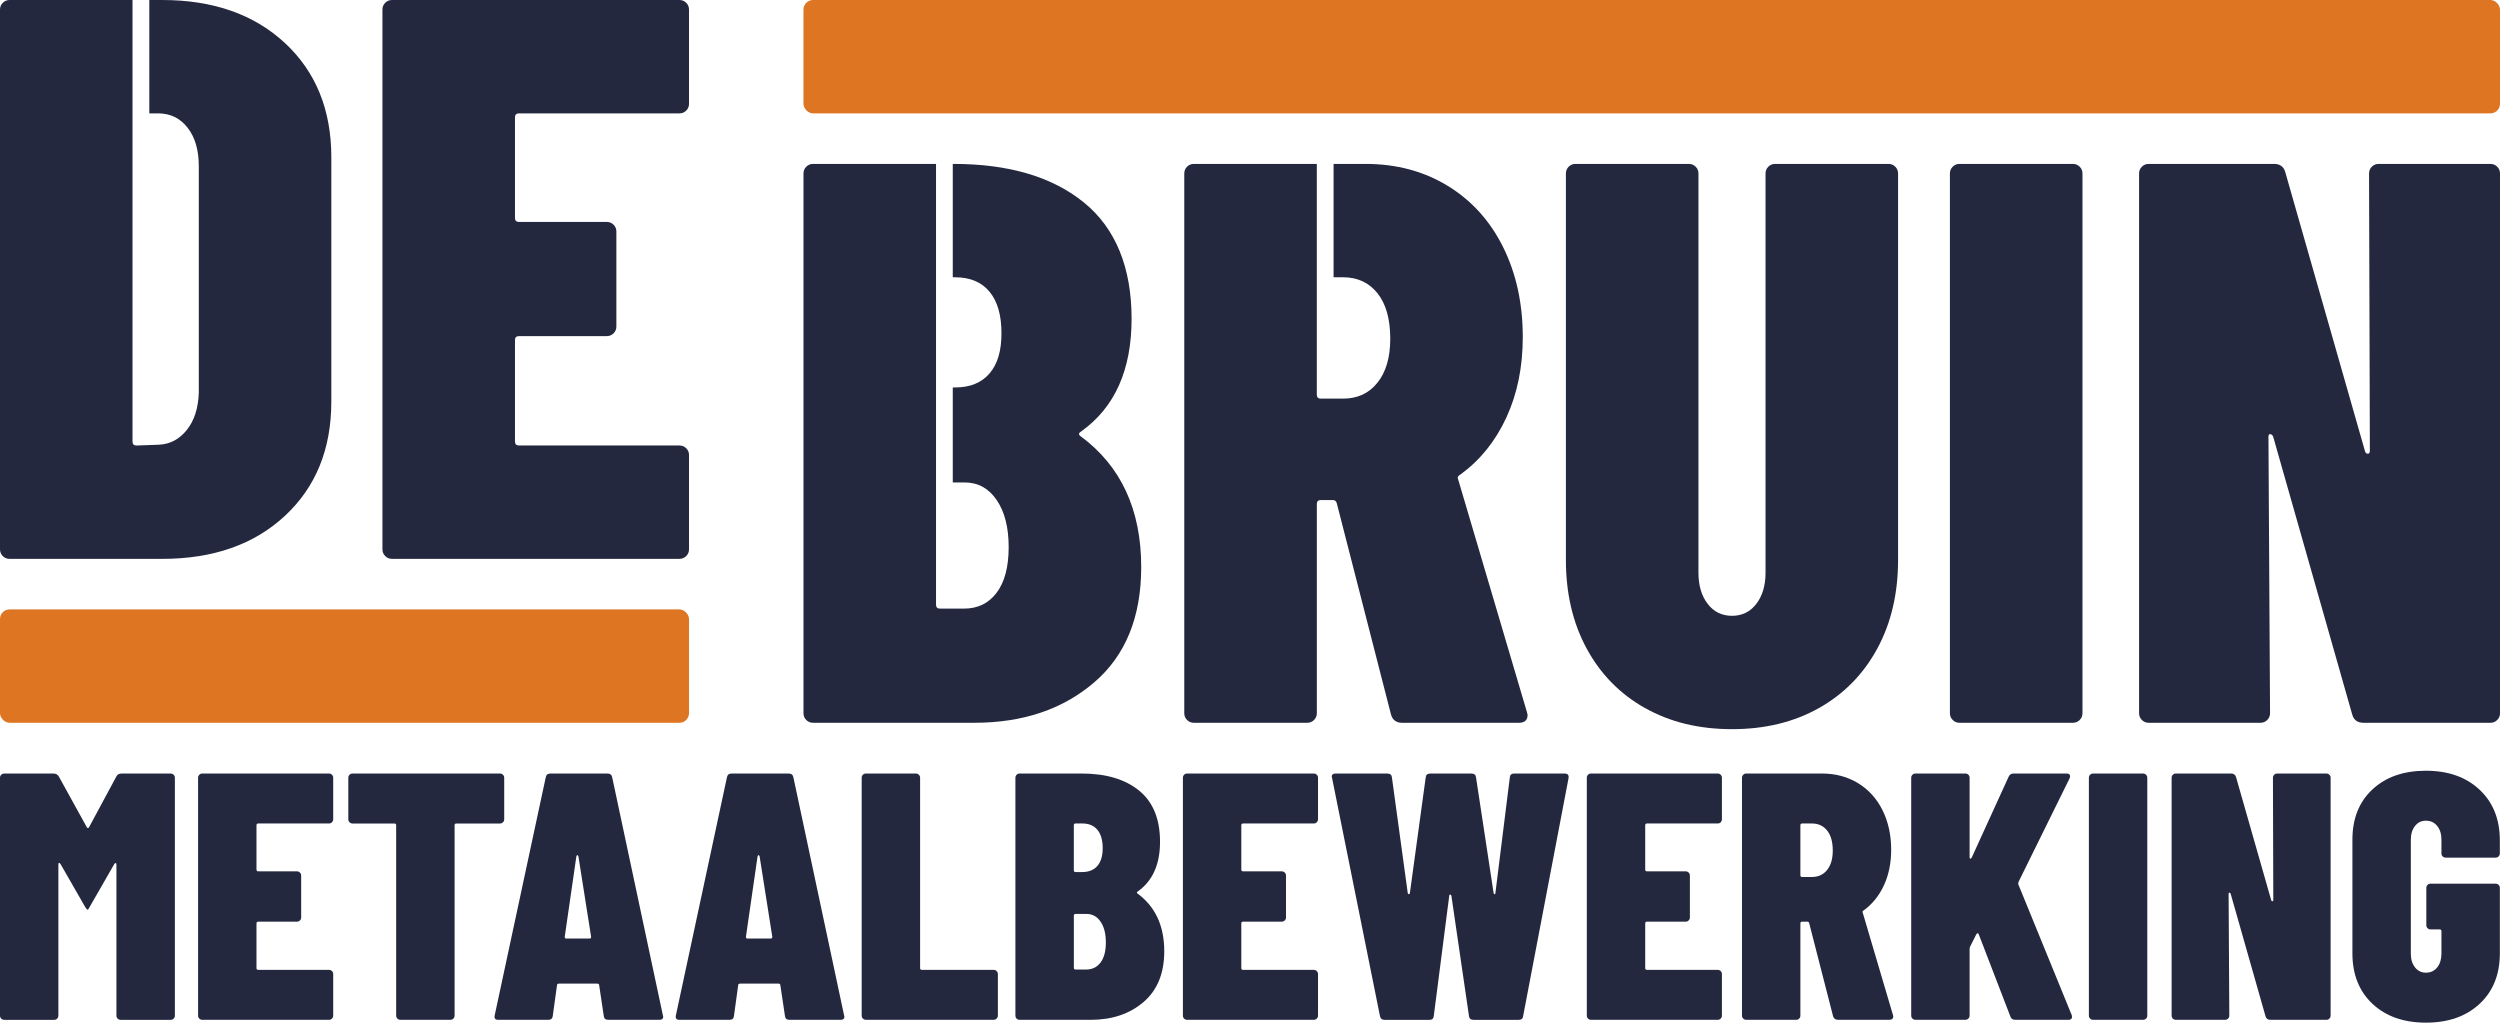 <?xml version="1.0" encoding="UTF-8"?>
<svg id="Laag_1" data-name="Laag 1" xmlns="http://www.w3.org/2000/svg" viewBox="0 0 1210.6 495.21">
  <defs>
    <style>
      .cls-1 {
        fill: #24283f;
      }

      .cls-2 {
        fill: #de7522;
      }
    </style>
  </defs>
  <g>
    <g>
      <path class="cls-1" d="M332.3,53.55c-.91.91-2,1.35-3.29,1.35h-77.71c-1.29,0-1.93.65-1.93,1.93v48.71c0,1.29.64,1.93,1.93,1.93h42.53c1.29,0,2.38.45,3.29,1.35.9.91,1.35,2,1.35,3.29v46.01c0,1.29-.45,2.39-1.35,3.29-.91.91-2,1.35-3.29,1.35h-42.53c-1.29,0-1.93.65-1.93,1.93v49.1c0,1.29.64,1.93,1.93,1.93h77.71c1.29,0,2.38.45,3.29,1.35.9.91,1.35,2,1.35,3.29v45.62c0,1.29-.45,2.39-1.35,3.29s-2,1.35-3.29,1.35h-139.18c-1.29,0-2.39-.45-3.29-1.35-.91-.9-1.35-1.99-1.35-3.29V4.64c0-1.29.45-2.38,1.35-3.29C187.44.45,188.54,0,189.83,0h139.18c1.29,0,2.38.45,3.29,1.35.9.91,1.35,2,1.35,3.29v45.62c0,1.29-.45,2.39-1.35,3.29Z"/>
      <path class="cls-1" d="M796.54,342.85c-12.12-6.83-21.53-16.43-28.22-28.8-6.7-12.37-10.05-26.68-10.05-42.91V84.01c0-1.29.44-2.38,1.35-3.29.9-.9,1.99-1.35,3.29-1.35h54.9c1.29,0,2.38.45,3.29,1.35.9.91,1.36,2,1.36,3.29v193.31c0,6.19,1.48,11.21,4.45,15.08,2.96,3.87,6.89,5.8,11.79,5.8s8.82-1.93,11.79-5.8c2.96-3.86,4.45-8.89,4.45-15.08V84.01c0-1.29.44-2.38,1.35-3.29.9-.9,1.99-1.35,3.29-1.35h54.9c1.28,0,2.38.45,3.29,1.35.9.91,1.35,2,1.35,3.29v187.12c0,16.24-3.35,30.54-10.05,42.91-6.7,12.37-16.11,21.98-28.22,28.8-12.12,6.83-26.17,10.25-42.14,10.25s-30.03-3.41-42.14-10.25Z"/>
      <path class="cls-1" d="M1148.55,80.72c.9-.9,1.99-1.35,3.29-1.35h54.12c1.29,0,2.38.45,3.29,1.35.9.91,1.36,2,1.36,3.29v261.35c0,1.29-.45,2.39-1.36,3.29-.91.91-2,1.35-3.29,1.35h-61.47c-2.84,0-4.64-1.29-5.41-3.87l-38.28-134.54c-.26-.77-.71-1.22-1.35-1.35-.65-.13-.97.33-.97,1.35l.77,133.77c0,1.29-.45,2.39-1.35,3.29-.91.91-2,1.35-3.29,1.35h-54.13c-1.29,0-2.38-.45-3.29-1.35-.91-.9-1.36-1.99-1.36-3.29V84.01c0-1.29.45-2.38,1.36-3.29.9-.9,1.99-1.35,3.29-1.35h60.7c2.83,0,4.64,1.29,5.41,3.87l38.66,135.32c.25.77.71,1.16,1.36,1.16s.97-.51.97-1.55l-.39-134.16c0-1.29.45-2.38,1.35-3.29Z"/>
      <path class="cls-1" d="M739.33,344.59l-33.25-112.51c-.26-.51-.26-.97,0-1.35.25-.39.64-.71,1.16-.97,9.53-6.96,16.95-16.17,22.23-27.64,5.28-11.47,7.92-24.42,7.92-38.86,0-16.24-3.16-30.74-9.47-43.49-6.32-12.76-15.27-22.68-26.87-29.77-11.59-7.08-24.87-10.63-39.82-10.63h-15.46v54.9h4.64c6.96,0,12.5,2.58,16.62,7.73,4.12,5.16,6.19,12.51,6.19,22.04,0,9.03-2.07,16.11-6.19,21.26-4.12,5.16-9.66,7.73-16.62,7.73h-10.83c-1.29,0-1.93-.64-1.93-1.93v-111.73h-59.54c-1.29,0-2.39.45-3.29,1.35-.91.91-1.35,2-1.35,3.29v261.35c0,1.29.45,2.39,1.35,3.29.9.91,1.99,1.35,3.29,1.35h54.9c1.29,0,2.38-.45,3.29-1.35.9-.9,1.36-1.99,1.36-3.29v-101.29c0-1.29.64-1.93,1.93-1.93h5.8c1.02,0,1.67.52,1.93,1.55l26.29,102.45c.78,2.58,2.57,3.87,5.42,3.87h56.44c2.83,0,4.25-1.29,4.25-3.87l-.39-1.55Z"/>
      <path class="cls-1" d="M523.21,211.2c-1.03-.77-.91-1.55.39-2.32,16.24-11.6,24.36-29.77,24.36-54.51s-7.67-43.75-23-56.25c-15.34-12.5-36.41-18.75-63.21-18.75h-.38v54.9h1.16c7.21,0,12.76,2.32,16.62,6.96s5.8,11.35,5.8,20.1-1.93,15.02-5.8,19.52c-3.87,4.51-9.41,6.76-16.62,6.76h-1.16v46.01h5.8c6.44,0,11.6,2.84,15.47,8.51,3.87,5.67,5.8,13.28,5.8,22.81s-1.93,16.88-5.8,22.04c-3.87,5.16-9.15,7.73-15.85,7.73h-11.6c-1.29,0-1.93-.64-1.93-1.93V79.37h-59.54c-1.29,0-2.39.45-3.29,1.35s-1.35,2-1.35,3.29v261.35c0,1.29.45,2.39,1.35,3.29.9.91,1.99,1.35,3.29,1.35h78.1c23.45,0,42.78-6.51,57.99-19.52,15.2-13.01,22.81-31.64,22.81-55.87,0-27.84-9.8-48.97-29.38-63.4Z"/>
      <path class="cls-1" d="M138.02,20.88C123.07,6.96,103.22,0,78.48,0h-6.18v54.9h4.25c5.93,0,10.69,2.32,14.3,6.96,3.61,4.64,5.41,10.83,5.41,18.56v109.8c-.26,7.48-2.19,13.47-5.8,17.98-3.61,4.51-8.12,6.9-13.53,7.15l-10.83.39c-1.29,0-1.93-.64-1.93-1.93V0H4.64c-1.29,0-2.39.45-3.29,1.35-.91.91-1.35,2-1.35,3.29v261.35c0,1.29.45,2.39,1.35,3.29.9.91,1.99,1.35,3.29,1.35h73.84c24.74,0,44.59-6.96,59.54-20.88,14.94-13.92,22.42-32.34,22.42-55.29v-118.3c0-22.94-7.48-41.37-22.42-55.29Z"/>
    </g>
    <path class="cls-1" d="M945.58,348.64c-.91-.9-1.36-1.99-1.36-3.29V84.01c0-1.29.45-2.38,1.36-3.29.9-.9,1.99-1.35,3.29-1.35h54.9c1.29,0,2.38.45,3.29,1.35.9.91,1.36,2,1.36,3.29v261.35c0,1.29-.45,2.39-1.36,3.29-.91.91-2,1.35-3.29,1.35h-54.9c-1.29,0-2.38-.45-3.29-1.35Z"/>
  </g>
  <rect class="cls-2" y="295.1" width="333.65" height="54.9" rx="4.64" ry="4.64"/>
  <rect class="cls-2" x="389.06" y="0" width="821.54" height="54.9" rx="4.64" ry="4.64"/>
  <g>
    <path class="cls-1" d="M58.95,374.58h23.68c.57,0,1.05.2,1.45.6.4.4.6.88.6,1.45v115.18c0,.57-.2,1.05-.6,1.45-.4.4-.88.59-1.45.59h-24.2c-.57,0-1.05-.2-1.45-.59-.4-.4-.6-.88-.6-1.45v-73.09c0-.45-.11-.71-.34-.77-.23-.06-.46.09-.68.42l-11.93,20.79c-.45.91-.8,1.36-1.02,1.36s-.63-.45-1.19-1.36l-11.93-20.79c-.23-.34-.45-.51-.68-.51s-.34.23-.34.68v73.27c0,.57-.2,1.05-.59,1.45-.4.4-.88.59-1.45.59H2.04c-.57,0-1.05-.2-1.45-.59-.4-.4-.6-.88-.6-1.45v-115.18c0-.57.2-1.05.6-1.45.4-.4.88-.6,1.45-.6h23.85c1.13,0,1.99.45,2.55,1.36l13.63,24.7c.34.46.68.46,1.02,0l13.29-24.7c.45-.91,1.31-1.36,2.56-1.36Z"/>
    <path class="cls-1" d="M160.75,398.18c-.4.4-.88.59-1.45.59h-34.25c-.57,0-.85.29-.85.85v21.47c0,.57.28.85.85.85h18.74c.57,0,1.05.2,1.45.6.4.4.6.88.6,1.45v20.27c0,.57-.2,1.05-.6,1.45-.4.4-.88.6-1.45.6h-18.74c-.57,0-.85.28-.85.85v21.64c0,.57.28.85.85.85h34.25c.57,0,1.05.2,1.45.59.4.4.6.88.6,1.45v20.11c0,.57-.2,1.05-.6,1.45s-.88.59-1.45.59h-61.34c-.57,0-1.05-.2-1.45-.59s-.59-.88-.59-1.45v-115.18c0-.57.2-1.05.59-1.45s.88-.6,1.45-.6h61.34c.57,0,1.05.2,1.45.6s.6.88.6,1.45v20.11c0,.57-.2,1.05-.6,1.45Z"/>
    <path class="cls-1" d="M243.56,375.17c.4.4.6.88.6,1.45v20.11c0,.57-.2,1.05-.6,1.45-.4.4-.88.59-1.45.59h-21.13c-.57,0-.85.29-.85.85v92.18c0,.57-.2,1.05-.6,1.45s-.88.59-1.45.59h-24.19c-.57,0-1.05-.2-1.45-.59-.4-.4-.6-.88-.6-1.45v-92.18c0-.57-.28-.85-.85-.85h-20.27c-.57,0-1.05-.2-1.45-.59-.4-.4-.6-.88-.6-1.45v-20.11c0-.57.2-1.05.6-1.45.4-.4.88-.6,1.45-.6h71.39c.57,0,1.05.2,1.45.6Z"/>
    <path class="cls-1" d="M292.37,491.97l-2.22-14.82c0-.57-.34-.85-1.02-.85h-18.4c-.68,0-1.02.28-1.02.85l-2.04,14.82c-.12,1.25-.85,1.87-2.22,1.87h-24.19c-1.48,0-2.04-.73-1.7-2.21l24.7-115.18c.23-1.25.96-1.87,2.21-1.87h27.77c1.25,0,1.99.63,2.22,1.87l24.53,115.18.17.68c0,1.02-.63,1.53-1.87,1.53h-24.7c-1.36,0-2.1-.62-2.22-1.87ZM274.14,454.48h11.42c.45,0,.68-.28.68-.85l-6.13-38.85c-.12-.45-.28-.68-.51-.68s-.4.23-.51.68l-5.62,38.85c0,.57.23.85.68.85Z"/>
    <path class="cls-1" d="M380.11,491.97l-2.22-14.82c0-.57-.34-.85-1.02-.85h-18.4c-.68,0-1.02.28-1.02.85l-2.04,14.82c-.12,1.25-.85,1.87-2.22,1.87h-24.19c-1.48,0-2.04-.73-1.7-2.21l24.7-115.18c.23-1.25.96-1.87,2.21-1.87h27.77c1.25,0,1.99.63,2.22,1.87l24.53,115.18.17.68c0,1.02-.63,1.53-1.87,1.53h-24.7c-1.36,0-2.1-.62-2.22-1.87ZM361.88,454.48h11.42c.45,0,.68-.28.68-.85l-6.13-38.85c-.12-.45-.28-.68-.51-.68s-.4.23-.51.68l-5.62,38.85c0,.57.23.85.68.85Z"/>
    <path class="cls-1" d="M417.85,493.25c-.4-.4-.59-.88-.59-1.45v-115.18c0-.57.2-1.05.59-1.45s.88-.6,1.45-.6h24.2c.57,0,1.05.2,1.45.6.4.4.6.88.6,1.45v92.17c0,.57.28.85.85.85h34.76c.57,0,1.05.2,1.45.59.4.4.6.88.6,1.45v20.11c0,.57-.2,1.05-.6,1.45-.4.4-.88.59-1.45.59h-61.85c-.57,0-1.05-.2-1.45-.59Z"/>
    <path class="cls-1" d="M553.72,485.24c-6.7,5.74-15.22,8.6-25.56,8.6h-34.42c-.57,0-1.05-.2-1.45-.59s-.59-.88-.59-1.45v-115.18c0-.57.2-1.05.59-1.45s.88-.6,1.45-.6h29.99c11.81,0,21.1,2.76,27.86,8.26,6.76,5.51,10.14,13.77,10.14,24.79s-3.58,18.91-10.73,24.03c-.57.34-.63.68-.17,1.02,8.63,6.36,12.95,15.68,12.95,27.95,0,10.68-3.35,18.88-10.05,24.62ZM519.99,399.62v21.81c0,.57.28.85.85.85h3.24c3.18,0,5.62-.99,7.33-2.98s2.56-4.86,2.56-8.61-.85-6.81-2.56-8.86-4.15-3.07-7.33-3.07h-3.24c-.57,0-.85.29-.85.85ZM532.94,466.07c1.71-2.27,2.56-5.51,2.56-9.71s-.85-7.55-2.56-10.05c-1.7-2.5-3.98-3.75-6.81-3.75h-5.28c-.57,0-.85.28-.85.85v25.22c0,.57.28.85.85.85h5.11c2.95,0,5.28-1.13,6.99-3.41Z"/>
    <path class="cls-1" d="M637.64,398.18c-.4.4-.88.59-1.45.59h-34.25c-.57,0-.85.29-.85.85v21.47c0,.57.28.85.85.85h18.74c.57,0,1.05.2,1.45.6.4.4.6.88.6,1.45v20.27c0,.57-.2,1.05-.6,1.45-.4.4-.88.6-1.45.6h-18.74c-.57,0-.85.28-.85.85v21.64c0,.57.28.85.85.85h34.25c.57,0,1.05.2,1.45.59.4.4.6.88.6,1.45v20.11c0,.57-.2,1.05-.6,1.45s-.88.59-1.45.59h-61.34c-.57,0-1.05-.2-1.45-.59s-.59-.88-.59-1.45v-115.18c0-.57.2-1.05.59-1.45s.88-.6,1.45-.6h61.34c.57,0,1.05.2,1.45.6s.6.88.6,1.45v20.11c0,.57-.2,1.05-.6,1.45Z"/>
    <path class="cls-1" d="M668.22,491.97l-23.17-115.18-.17-.68c0-1.02.62-1.53,1.87-1.53h25.05c1.36,0,2.1.63,2.22,1.87l7.67,56.05c.11.34.28.51.51.51s.4-.17.51-.51l7.67-56.05c.11-1.25.85-1.87,2.22-1.87h19.93c1.36,0,2.1.63,2.22,1.87l8.52,56.05c.11.34.28.51.51.51s.34-.17.34-.51l6.99-56.05c.11-1.25.79-1.87,2.04-1.87h24.53c1.47,0,2.1.74,1.87,2.22l-21.98,115.18c-.11,1.25-.85,1.87-2.21,1.87h-21.81c-1.36,0-2.1-.62-2.22-1.87l-8.52-58.27c-.12-.34-.31-.51-.6-.51s-.43.17-.43.51l-7.49,58.27c-.12,1.25-.8,1.87-2.04,1.87h-21.81c-1.25,0-1.99-.62-2.22-1.87Z"/>
    <path class="cls-1" d="M833.23,398.18c-.4.4-.88.59-1.45.59h-34.25c-.57,0-.85.29-.85.85v21.47c0,.57.28.85.85.85h18.74c.57,0,1.05.2,1.45.6s.59.88.59,1.45v20.27c0,.57-.2,1.05-.59,1.45-.4.4-.88.6-1.45.6h-18.74c-.57,0-.85.28-.85.85v21.64c0,.57.28.85.85.85h34.25c.56,0,1.05.2,1.45.59.39.4.59.88.59,1.45v20.11c0,.57-.2,1.05-.59,1.45-.4.4-.88.59-1.45.59h-61.34c-.57,0-1.05-.2-1.45-.59s-.59-.88-.59-1.45v-115.18c0-.57.2-1.05.59-1.45s.88-.6,1.45-.6h61.34c.56,0,1.05.2,1.45.6.39.4.59.88.59,1.45v20.11c0,.57-.2,1.05-.59,1.45Z"/>
    <path class="cls-1" d="M887.66,492.14l-11.59-45.15c-.11-.45-.4-.68-.85-.68h-2.55c-.57,0-.85.28-.85.85v44.64c0,.57-.2,1.05-.59,1.45s-.88.59-1.45.59h-24.19c-.57,0-1.05-.2-1.45-.59-.4-.4-.6-.88-.6-1.45v-115.18c0-.57.2-1.05.6-1.45.39-.4.88-.6,1.45-.6h36.63c6.59,0,12.44,1.56,17.55,4.68,5.11,3.13,9.05,7.5,11.84,13.12,2.78,5.62,4.17,12.01,4.17,19.17,0,6.36-1.17,12.07-3.49,17.12-2.33,5.06-5.6,9.12-9.8,12.18-.23.11-.4.26-.51.43-.11.17-.11.37,0,.59l14.65,49.58.17.68c0,1.14-.63,1.7-1.88,1.7h-24.88c-1.25,0-2.04-.56-2.38-1.7ZM871.82,399.62v24.2c0,.57.28.85.85.85h4.77c3.07,0,5.51-1.14,7.33-3.41,1.82-2.27,2.73-5.39,2.73-9.37,0-4.2-.91-7.44-2.73-9.71-1.82-2.27-4.26-3.41-7.33-3.41h-4.77c-.57,0-.85.29-.85.85Z"/>
    <path class="cls-1" d="M926.08,493.25c-.4-.4-.6-.88-.6-1.45v-115.18c0-.57.2-1.05.6-1.45.39-.4.88-.6,1.45-.6h24.19c.57,0,1.05.2,1.45.6s.59.88.59,1.45v38.5c0,.45.11.68.34.68s.45-.17.68-.51l17.89-39.19c.45-1.02,1.25-1.53,2.38-1.53h25.56c.8,0,1.33.2,1.62.6s.26,1-.08,1.79l-24.7,50.09c-.11.45-.17.8-.17,1.02l25.89,63.38c.11.23.17.57.17,1.02,0,.91-.57,1.36-1.7,1.36h-25.73c-1.25,0-2.04-.51-2.38-1.53l-15.34-39.87c-.11-.34-.28-.51-.51-.51s-.45.17-.68.51l-3.07,6.13c-.11.23-.17.57-.17,1.02v32.2c0,.57-.2,1.05-.59,1.45s-.88.59-1.45.59h-24.19c-.57,0-1.05-.2-1.45-.59Z"/>
    <path class="cls-1" d="M1012.12,493.25c-.4-.4-.6-.88-.6-1.45v-115.18c0-.57.2-1.05.6-1.45.39-.4.88-.6,1.45-.6h24.19c.57,0,1.05.2,1.45.6s.59.88.59,1.45v115.18c0,.57-.2,1.05-.59,1.45s-.88.59-1.45.59h-24.19c-.57,0-1.05-.2-1.45-.59Z"/>
    <path class="cls-1" d="M1101.23,375.17c.4-.4.88-.6,1.45-.6h23.85c.57,0,1.05.2,1.45.6s.6.88.6,1.45v115.18c0,.57-.2,1.05-.6,1.45s-.88.59-1.45.59h-27.09c-1.25,0-2.05-.56-2.38-1.7l-16.87-59.29c-.11-.34-.31-.54-.59-.59-.28-.06-.42.14-.42.59l.34,58.95c0,.57-.2,1.05-.59,1.45s-.88.59-1.45.59h-23.85c-.57,0-1.05-.2-1.45-.59-.4-.4-.6-.88-.6-1.45v-115.18c0-.57.2-1.05.6-1.45.39-.4.88-.6,1.45-.6h26.75c1.25,0,2.05.57,2.39,1.7l17.04,59.64c.11.34.31.51.59.51s.42-.22.42-.68l-.17-59.12c0-.57.2-1.05.59-1.45Z"/>
    <path class="cls-1" d="M1148.84,486.09c-6.47-6.08-9.71-14.23-9.71-24.45v-55.03c0-10.22,3.24-18.34,9.71-24.36,6.47-6.02,15.1-9.03,25.9-9.03s19.45,3.07,25.98,9.2c6.53,6.13,9.8,14.31,9.8,24.53v6.31c0,.57-.2,1.05-.6,1.45s-.88.59-1.45.59h-24.19c-.57,0-1.05-.2-1.45-.59s-.59-.88-.59-1.45v-6.65c0-2.73-.68-4.94-2.05-6.64-1.36-1.7-3.18-2.56-5.45-2.56s-3.92.85-5.28,2.56c-1.36,1.7-2.04,3.92-2.04,6.64v55.2c0,2.73.68,4.94,2.04,6.64,1.36,1.71,3.12,2.56,5.28,2.56,2.27,0,4.09-.85,5.45-2.56,1.36-1.7,2.05-3.92,2.05-6.64v-10.9c0-.56-.29-.85-.85-.85h-4.43c-.57,0-1.05-.2-1.45-.6-.4-.39-.59-.88-.59-1.45v-18.06c0-.56.2-1.05.59-1.45s.88-.59,1.45-.59h31.52c.57,0,1.05.2,1.45.59s.6.88.6,1.45v31.69c0,10.22-3.27,18.38-9.8,24.45-6.53,6.08-15.2,9.12-25.98,9.12s-19.43-3.04-25.9-9.12Z"/>
  </g>
</svg>